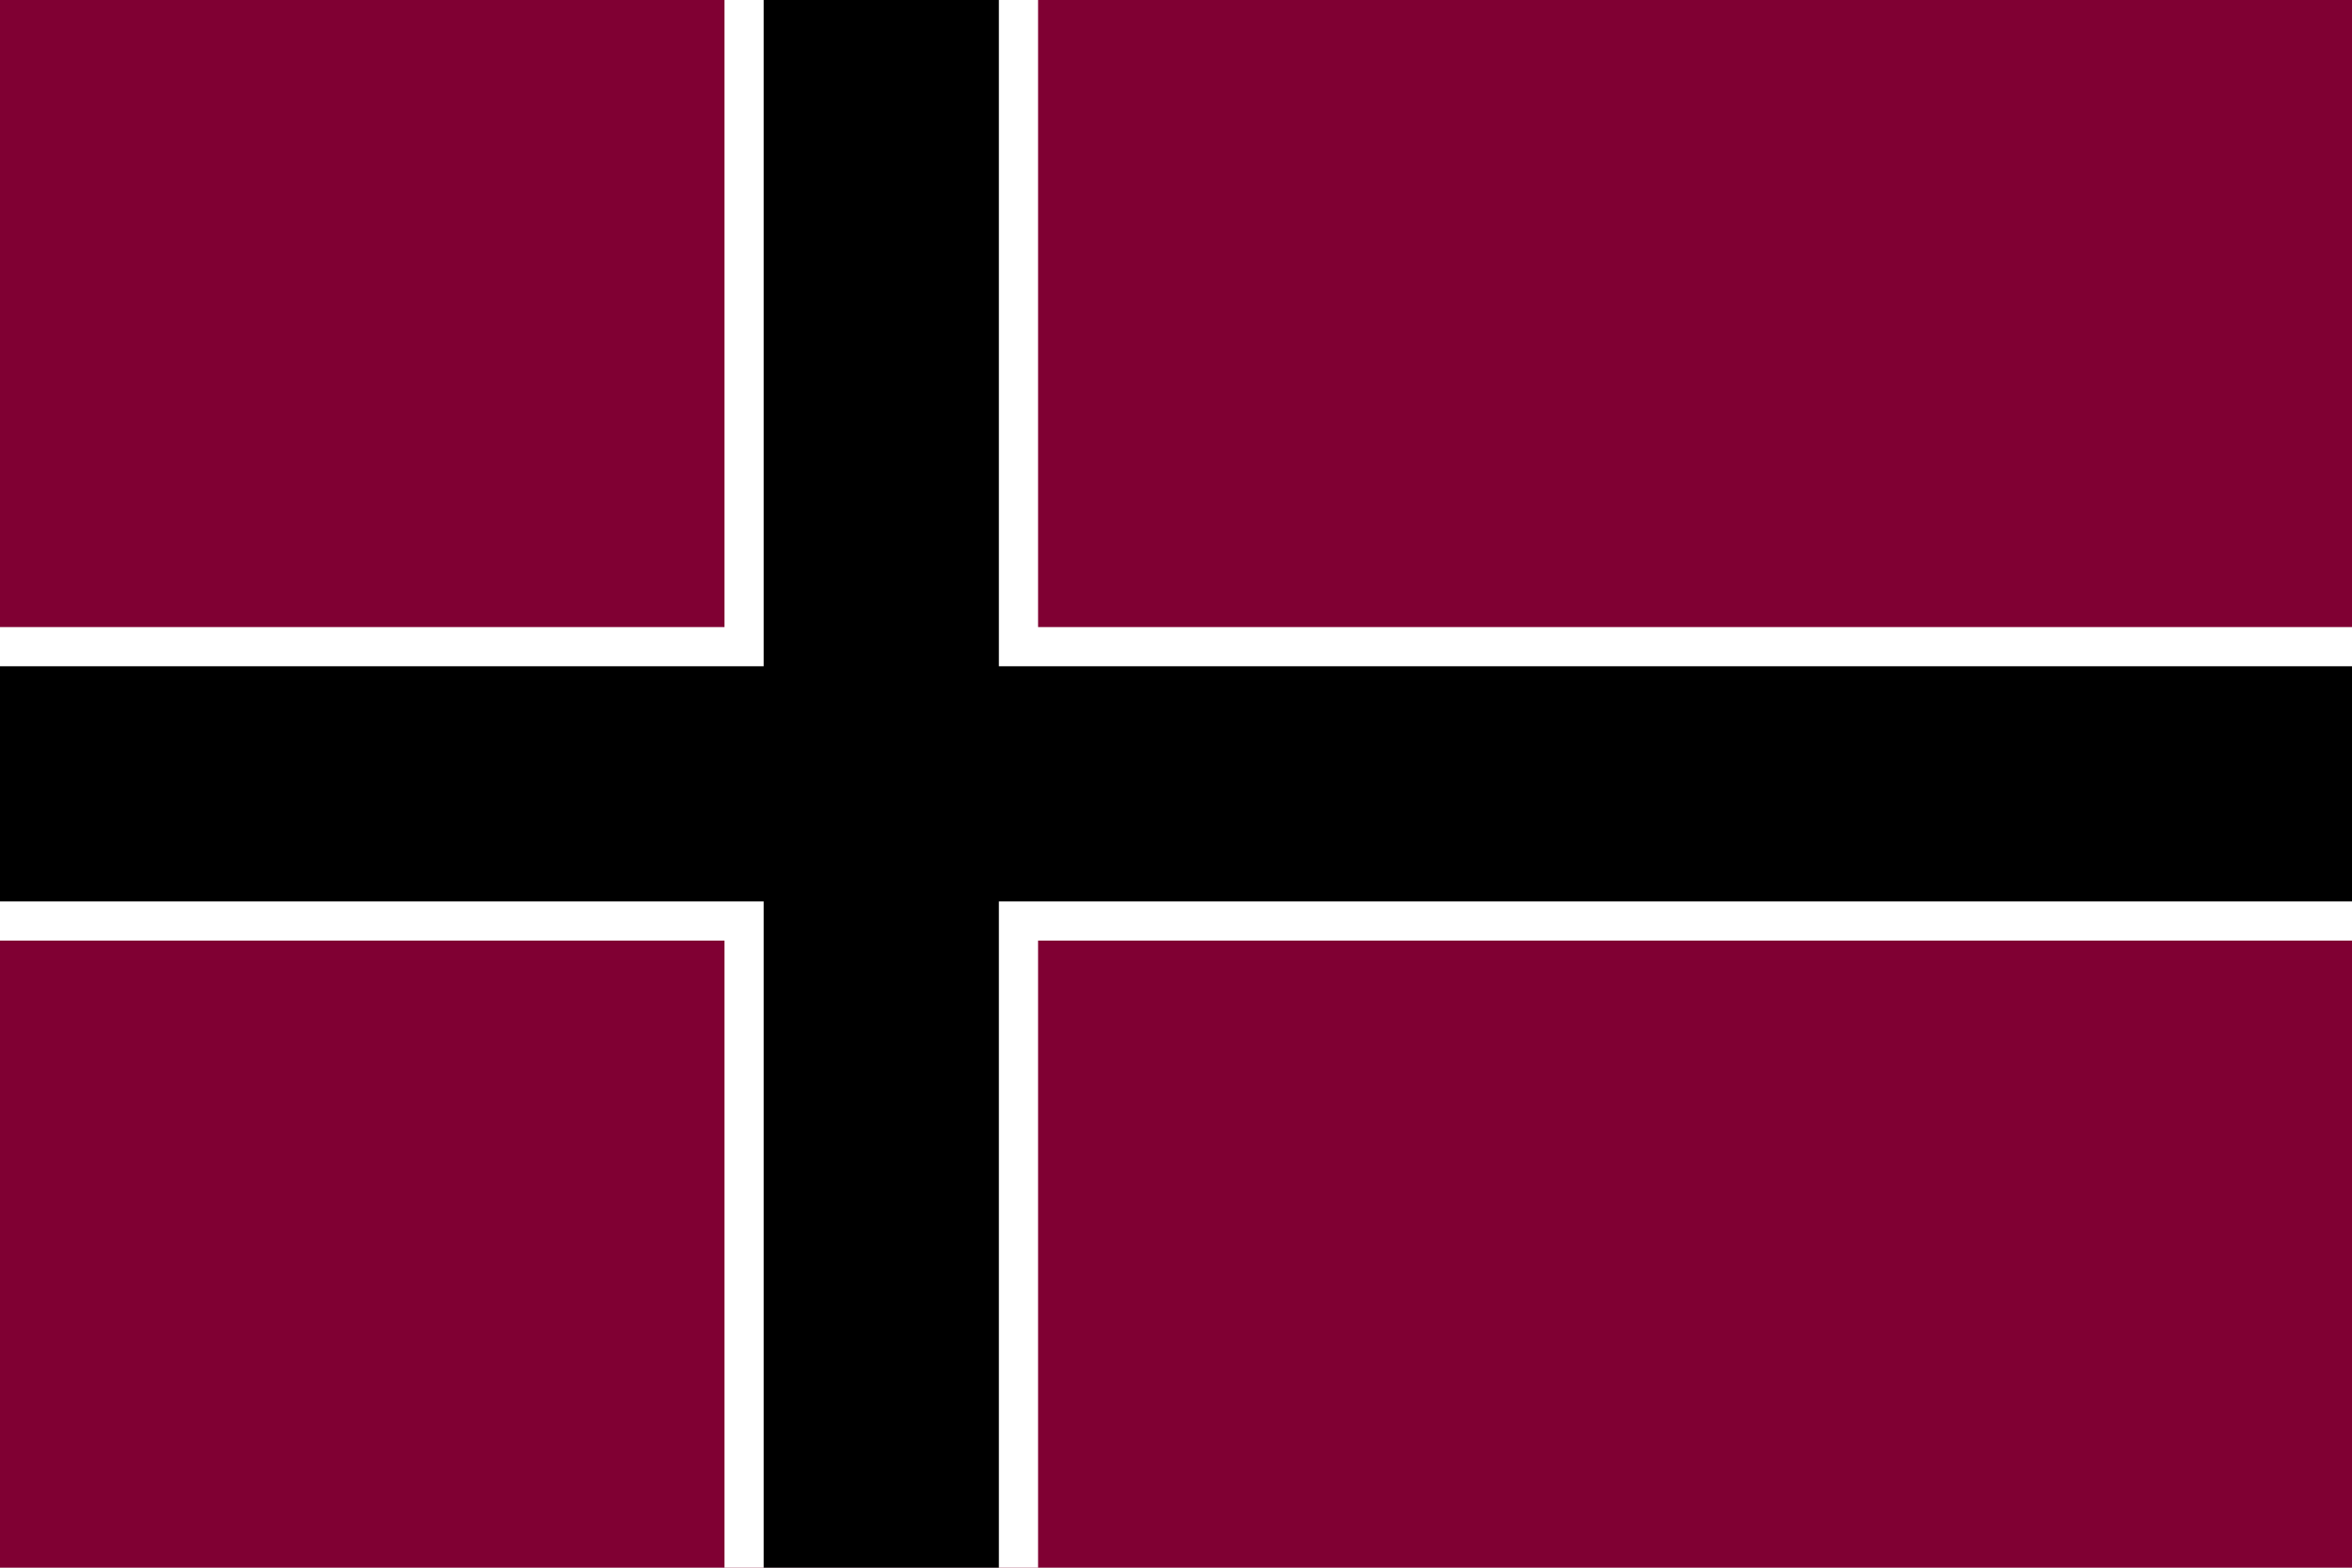 <?xml version="1.0" encoding="UTF-8" standalone="no"?>
<!-- Created with Inkscape (http://www.inkscape.org/) -->

<svg
   xmlns:dc="http://purl.org/dc/elements/1.1/"
   xmlns:cc="http://creativecommons.org/ns#"
   xmlns:rdf="http://www.w3.org/1999/02/22-rdf-syntax-ns#"
   xmlns:svg="http://www.w3.org/2000/svg"
   xmlns="http://www.w3.org/2000/svg"
   xmlns:sodipodi="http://sodipodi.sourceforge.net/DTD/sodipodi-0.dtd"
   xmlns:inkscape="http://www.inkscape.org/namespaces/inkscape"
   width="750"
   height="500"
   viewBox="0 0 750 500"
   id="svg2"
   version="1.1"
   inkscape:version="0.91 r13725"
   sodipodi:docname="Flag of Uxathor.svg">
  <defs
     id="defs4" />
  <sodipodi:namedview
     id="base"
     pagecolor="#ffffff"
     bordercolor="#666666"
     borderopacity="1.0"
     inkscape:pageopacity="0.0"
     inkscape:pageshadow="2"
     inkscape:zoom="0.98994949"
     inkscape:cx="275.57452"
     inkscape:cy="243.16964"
     inkscape:document-units="px"
     inkscape:current-layer="layer1"
     showgrid="false"
     units="px"
     inkscape:window-width="1920"
     inkscape:window-height="1058"
     inkscape:window-x="-8"
     inkscape:window-y="-8"
     inkscape:window-maximized="1" />
  <g
     inkscape:label="Layer 1"
     inkscape:groupmode="layer"
     id="layer1"
     transform="translate(0,-552.362)">
    <rect
       style="fill:#800033"
       id="rect3336"
       width="750"
       height="500"
       x="0"
       y="552.362" />
    <rect
       y="752.362"
       x="0"
       height="100"
       width="750"
       id="rect3338"
       style="fill:#ffffff;fill-opacity:1" />
    <rect
       style="fill:#ffffff;fill-opacity:1"
       id="rect3340"
       width="500"
       height="100"
       x="552.362"
       y="-331.019"
       transform="matrix(0,1,-1,0,0,0)" />
    <rect
       transform="matrix(0,1,-1,0,0,0)"
       y="-318.519"
       x="552.362"
       height="75"
       width="500"
       id="rect3389"
       style="fill:#000000;fill-opacity:1" />
    <rect
       style="fill:#000000;fill-opacity:1"
       id="rect3391"
       width="750"
       height="75"
       x="0"
       y="764.862" />
  </g>
</svg>
